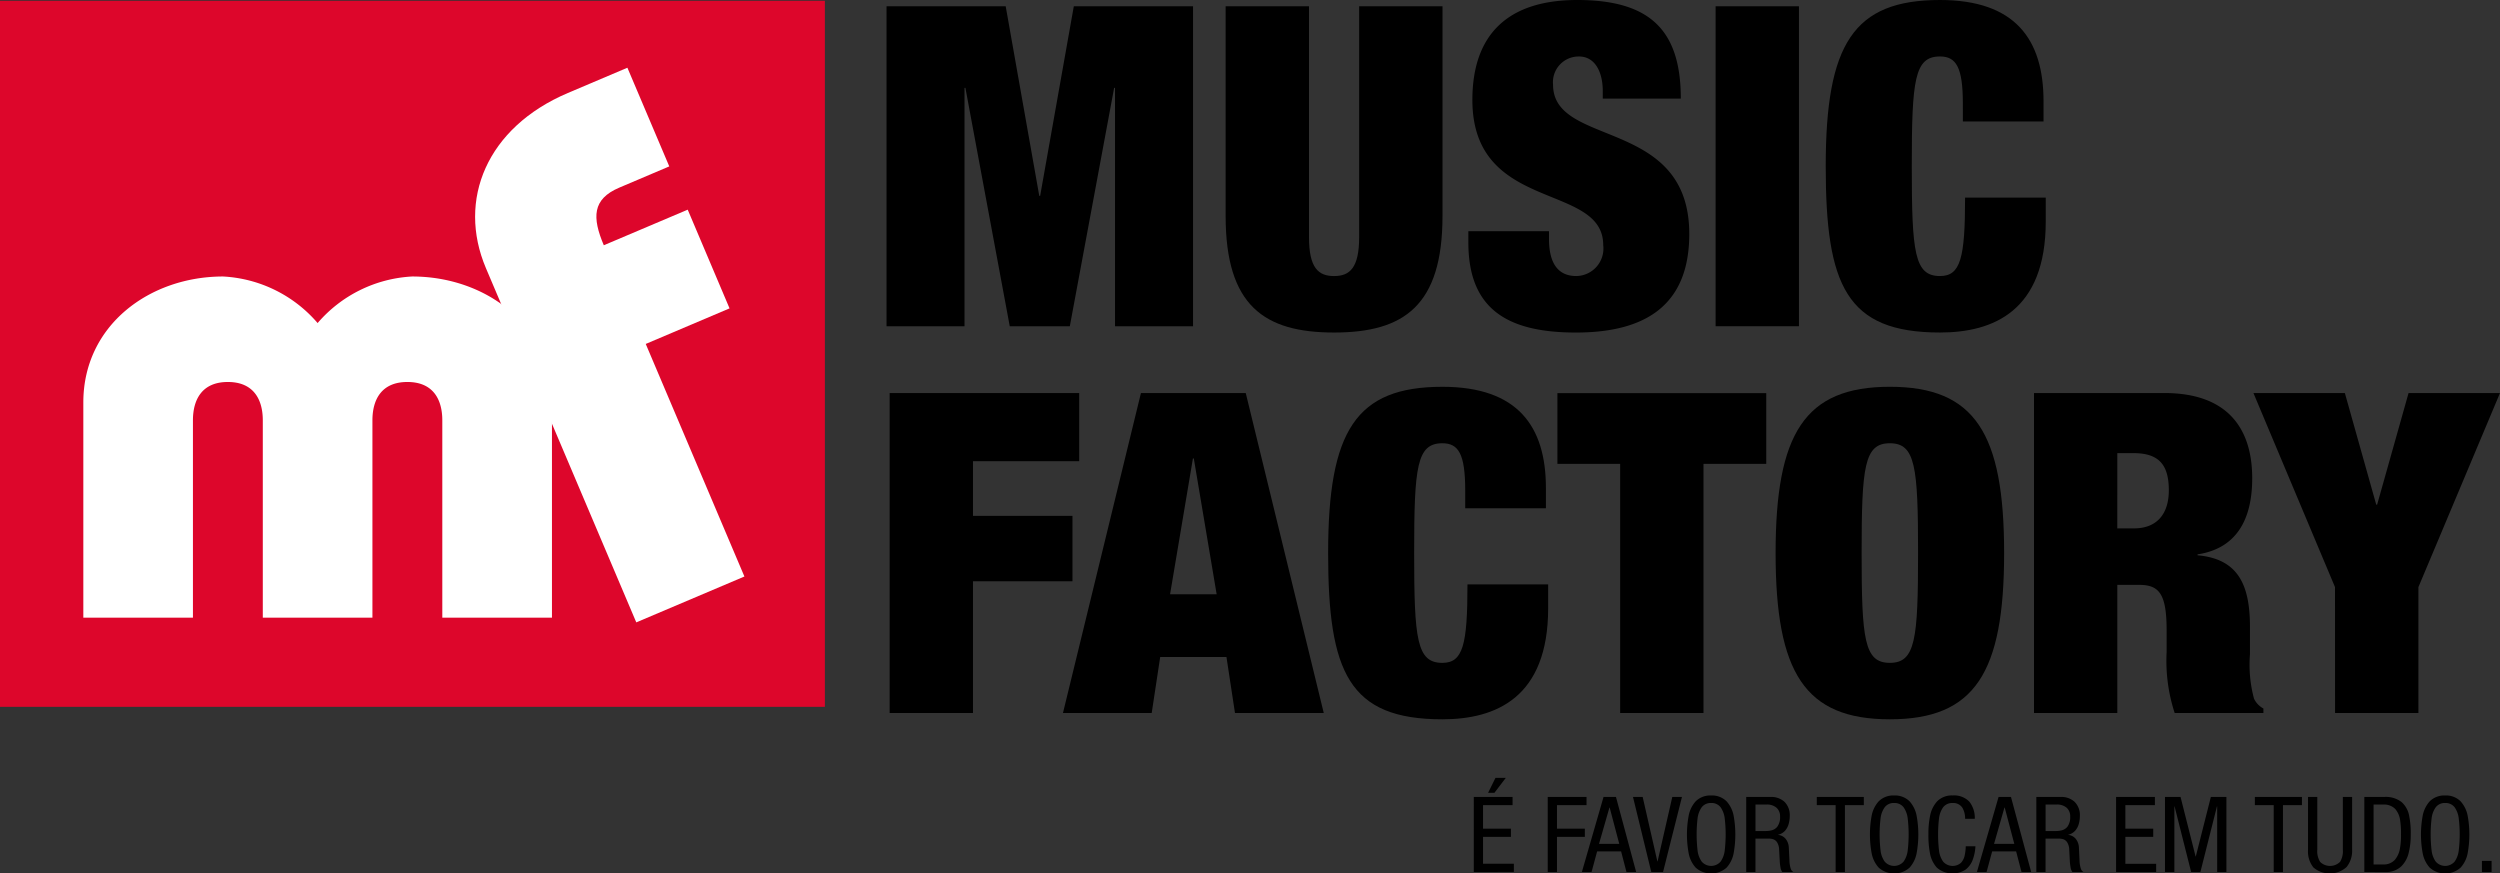 <svg xmlns="http://www.w3.org/2000/svg" width="166" height="58" viewBox="0 0 166 58">
  <rect x="0" y="0" width="166" height="58" fill="#333333" stroke="none"/>
  <g id="Grupo_449" data-name="Grupo 449" transform="translate(-116 -104)">
    <g id="Grupo_448" data-name="Grupo 448" transform="translate(116 104.05)">
      <path id="Caminho_242" data-name="Caminho 242" d="M0,0H54.771V46.884H0Z" fill="#dd062b"/>
      <g id="Grupo_442" data-name="Grupo 442" transform="translate(5.533 4.447)">
        <path id="Caminho_14" data-name="Caminho 14" d="M24.279,39.521V26.42c0-1.364.591-2.547,2.321-2.547s2.319,1.183,2.319,2.547v13.1H36.2V25.237c0-5.141-4.413-8.369-9.279-8.369A8.885,8.885,0,0,0,20.64,19.96a8.887,8.887,0,0,0-6.277-3.092c-4.868,0-9.28,3.228-9.28,8.369V39.521h7.278V26.42c0-1.364.591-2.547,2.318-2.547S17,25.056,17,26.42v13.1Z" transform="translate(-5.083 -3.006)" fill="#fff" fill-rule="evenodd"/>
        <path id="Caminho_15" data-name="Caminho 15" d="M46.865,37.915,40.313,22.473l5.565-2.362L43.1,13.557,37.529,15.92c-.78-1.841-.77-3.063,1.025-3.825l3.322-1.411L39.095,4.132,35.146,5.808c-5.387,2.287-7.369,7.1-5.444,11.633l9.983,23.52Z" transform="translate(-2.969 -4.132)" fill="#fff" fill-rule="evenodd"/>
      </g>
    </g>
    <g id="Grupo_447" data-name="Grupo 447" transform="translate(174.864 104)">
      <g id="Grupo_446" data-name="Grupo 446">
        <g id="Grupo_444" data-name="Grupo 444" transform="translate(0.209 25.682)">
          <path id="Caminho_16" data-name="Caminho 16" d="M54.19,44.668h5.533V35.92h6.606V31.575H59.723V27.947h7.053V23.422H54.19Z" transform="translate(-54.19 -23.005)" fill-rule="evenodd"/>
          <path id="Caminho_17" data-name="Caminho 17" d="M64.762,44.668h5.893l.564-3.72h4.4l.566,3.72H82.08L76.9,23.423H69.94Zm10.206-7.885H71.874l1.518-9.016h.059Z" transform="translate(-53.255 -23.005)" fill-rule="evenodd"/>
          <path id="Caminho_18" data-name="Caminho 18" d="M90.041,31.105H95.4V29.764c0-4.106-1.875-6.724-6.875-6.724-5.742,0-7.586,2.916-7.586,11.039,0,7.915,1.368,11.04,7.586,11.04,3.541,0,7.024-1.428,7.024-7.379V36.162H90.191c0,4.019-.3,5.209-1.667,5.209-1.7,0-1.873-1.55-1.873-7.293s.176-7.289,1.873-7.289c1.072,0,1.517.714,1.517,3.125Z" transform="translate(-51.824 -23.039)" fill-rule="evenodd"/>
          <path id="Caminho_19" data-name="Caminho 19" d="M99.092,44.668h5.534V28.125h4.167v-4.7H94.926v4.7h4.167Z" transform="translate(-50.587 -23.005)" fill-rule="evenodd"/>
          <path id="Caminho_20" data-name="Caminho 20" d="M108.237,34.079c0,7.945,1.933,11.04,7.586,11.04s7.588-3.1,7.588-11.04-1.934-11.04-7.588-11.04-7.586,3.1-7.586,11.04m5.712,0c0-5.742.177-7.29,1.874-7.29s1.874,1.549,1.874,7.29-.177,7.291-1.874,7.291-1.874-1.55-1.874-7.291" transform="translate(-49.41 -23.039)" fill-rule="evenodd"/>
          <path id="Caminho_21" data-name="Caminho 21" d="M124,44.668h5.533V36.159h1.46c1.339,0,1.814.625,1.814,3.033v1.43a11.177,11.177,0,0,0,.535,4.046h5.892v-.3a1.444,1.444,0,0,1-.625-.654,8.7,8.7,0,0,1-.268-2.946V38.956c0-2.828-.8-4.524-3.481-4.762v-.06c2.528-.386,3.63-2.232,3.63-5.057,0-3.275-1.607-5.656-5.832-5.656H124Zm5.533-17.257H130.6c1.668,0,2.353.741,2.353,2.47,0,1.516-.744,2.527-2.322,2.527h-1.1Z" transform="translate(-48.016 -23.005)" fill-rule="evenodd"/>
          <path id="Caminho_22" data-name="Caminho 22" d="M142.807,44.668h5.535V36.307l5.416-12.885h-6.071L145.6,30.833h-.059l-2.083-7.411h-6.071l5.416,12.885Z" transform="translate(-46.832 -23.005)" fill-rule="evenodd"/>
        </g>
        <g id="Grupo_443" data-name="Grupo 443">
          <path id="Caminho_23" data-name="Caminho 23" d="M54,21.628h5.177V5.8h.06l2.945,15.83h3.988L69.113,5.8h.059v15.83h5.18V.383H66.435L64.2,12.97h-.059L61.912.383H54Z" transform="translate(-53.998 0.034)" fill-rule="evenodd"/>
          <path id="Caminho_24" data-name="Caminho 24" d="M74.686.383V14.309c0,5.952,2.559,7.737,7.2,7.737s7.2-1.785,7.2-7.737V.383H83.552V15.707c0,2.053-.624,2.589-1.666,2.589s-1.665-.537-1.665-2.589V.383Z" transform="translate(-52.168 0.034)" fill-rule="evenodd"/>
          <path id="Caminho_25" data-name="Caminho 25" d="M103.6,6.546C103.6,1.994,101.542,0,96.724,0,92.052,0,89.76,2.351,89.76,6.636c0,7.527,8.688,5.444,8.688,9.64a1.828,1.828,0,0,1-1.784,2.053c-1.072,0-1.817-.654-1.817-2.47v-.506H89.493V16.1c0,4.4,2.559,5.981,7.14,5.981,4.879,0,7.529-2.023,7.529-6.546,0-7.766-9.045-5.713-9.045-9.909a1.707,1.707,0,0,1,1.725-1.875c1.07,0,1.576,1.043,1.576,2.292v.505Z" transform="translate(-50.858)" fill-rule="evenodd"/>
          <rect id="Retângulo_35" data-name="Retângulo 35" width="5.535" height="21.245" transform="translate(55.052 0.417)"/>
          <path id="Caminho_26" data-name="Caminho 26" d="M120.4,8.064h5.357V6.725C125.756,2.619,123.88,0,118.88,0c-5.743,0-7.586,2.916-7.586,11.04,0,7.915,1.368,11.039,7.586,11.039,3.542,0,7.024-1.429,7.024-7.38V13.122h-5.357c0,4.017-.3,5.207-1.666,5.207-1.695,0-1.873-1.547-1.873-7.289s.178-7.291,1.873-7.291c1.072,0,1.518.714,1.518,3.125Z" transform="translate(-48.93)" fill-rule="evenodd"/>
        </g>
      </g>
      <g id="Grupo_445" data-name="Grupo 445" transform="translate(38.996 51.652)">
        <path id="Caminho_27" data-name="Caminho 27" d="M90.775,47.889l.489-.99h.685l-.754.99Zm-.95,5.259V48.164H92.4v.544H90.439v1.564H92.29v.544H90.439V52.6h2.046v.544Z" transform="translate(-89.825 -46.899)" fill-rule="evenodd"/>
        <path id="Caminho_28" data-name="Caminho 28" d="M94.335,53.046V48.061h2.576v.544H94.949v1.564H96.8v.544H94.949v2.333Z" transform="translate(-89.426 -46.796)" fill-rule="evenodd"/>
        <path id="Caminho_29" data-name="Caminho 29" d="M96.418,53.046l1.439-4.985h.825l1.341,4.985h-.644l-.355-1.369H97.431l-.37,1.369Zm1.831-4.282-.692,2.411H98.9l-.636-2.411Z" transform="translate(-89.242 -46.796)" fill-rule="evenodd"/>
        <path id="Caminho_30" data-name="Caminho 30" d="M100.751,53.046l-1.215-4.985h.643l.976,4.28h.014l.977-4.28h.642l-1.256,4.985Z" transform="translate(-88.966 -46.796)" fill-rule="evenodd"/>
        <path id="Caminho_31" data-name="Caminho 31" d="M104.436,47.971a1.37,1.37,0,0,1,1.026.391,1.982,1.982,0,0,1,.469.968,6.96,6.96,0,0,1,0,2.464,1.973,1.973,0,0,1-.469.967,1.543,1.543,0,0,1-2.055,0,1.971,1.971,0,0,1-.467-.967,6.827,6.827,0,0,1,0-2.464,1.979,1.979,0,0,1,.467-.968,1.375,1.375,0,0,1,1.029-.391m0,.5a.753.753,0,0,0-.629.285,1.629,1.629,0,0,0-.275.748,9.32,9.32,0,0,0,0,2.109,1.61,1.61,0,0,0,.275.748.831.831,0,0,0,1.257,0,1.6,1.6,0,0,0,.274-.748,9.156,9.156,0,0,0,0-2.109,1.617,1.617,0,0,0-.274-.748.752.752,0,0,0-.628-.285" transform="translate(-88.675 -46.804)" fill-rule="evenodd"/>
        <path id="Caminho_32" data-name="Caminho 32" d="M106.444,53.046V48.061h1.613a1.3,1.3,0,0,1,.932.328,1.244,1.244,0,0,1,.346.921,1.971,1.971,0,0,1-.071.538,1.14,1.14,0,0,1-.239.453.89.89,0,0,1-.458.268v.014a.729.729,0,0,1,.505.274.991.991,0,0,1,.2.555l.042.852a1.863,1.863,0,0,0,.088.566.387.387,0,0,0,.177.217h-.741a.669.669,0,0,1-.118-.308,3,3,0,0,1-.049-.41l-.042-.776a.97.97,0,0,0-.143-.491.506.506,0,0,0-.276-.2,1.116,1.116,0,0,0-.32-.036h-.832v2.219Zm.615-4.483v1.762h.607a1.85,1.85,0,0,0,.427-.038.707.707,0,0,0,.414-.249,1.063,1.063,0,0,0,.185-.678.749.749,0,0,0-.235-.582.971.971,0,0,0-.664-.214Z" transform="translate(-88.355 -46.796)" fill-rule="evenodd"/>
        <path id="Caminho_33" data-name="Caminho 33" d="M112.616,48.605v4.441H112V48.605h-1.251v-.544h3.122v.544Z" transform="translate(-87.974 -46.796)" fill-rule="evenodd"/>
        <path id="Caminho_34" data-name="Caminho 34" d="M115.6,47.971a1.371,1.371,0,0,1,1.026.391,1.99,1.99,0,0,1,.468.968,6.893,6.893,0,0,1,0,2.464,1.982,1.982,0,0,1-.468.967,1.542,1.542,0,0,1-2.054,0,1.973,1.973,0,0,1-.469-.967,6.892,6.892,0,0,1,0-2.464,1.982,1.982,0,0,1,.469-.968,1.369,1.369,0,0,1,1.027-.391m0,.5a.746.746,0,0,0-.628.285,1.593,1.593,0,0,0-.275.748,9,9,0,0,0,0,2.109,1.575,1.575,0,0,0,.275.748.83.83,0,0,0,1.256,0,1.6,1.6,0,0,0,.274-.748,9.156,9.156,0,0,0,0-2.109,1.617,1.617,0,0,0-.274-.748.754.754,0,0,0-.628-.285" transform="translate(-87.688 -46.804)" fill-rule="evenodd"/>
        <path id="Caminho_35" data-name="Caminho 35" d="M120.037,51.343h.644a3.029,3.029,0,0,1-.177.888,1.454,1.454,0,0,1-.476.662,1.586,1.586,0,0,1-1.911-.132,1.951,1.951,0,0,1-.458-.968,6.134,6.134,0,0,1-.1-1.231,5.931,5.931,0,0,1,.109-1.233,1.983,1.983,0,0,1,.469-.967,1.369,1.369,0,0,1,1.026-.392,1.409,1.409,0,0,1,1.11.408,1.737,1.737,0,0,1,.365,1.142h-.643a1.4,1.4,0,0,0-.182-.736.72.72,0,0,0-.65-.312.752.752,0,0,0-.628.285,1.617,1.617,0,0,0-.274.749,9.312,9.312,0,0,0,0,2.108,1.594,1.594,0,0,0,.274.748.843.843,0,0,0,1.183.084,1.022,1.022,0,0,0,.249-.493,3.088,3.088,0,0,0,.07-.611" transform="translate(-87.372 -46.804)" fill-rule="evenodd"/>
        <path id="Caminho_36" data-name="Caminho 36" d="M120.517,53.046l1.439-4.985h.824l1.341,4.985h-.642l-.357-1.369H121.53l-.371,1.369Zm1.83-4.282-.691,2.411H123l-.636-2.411Z" transform="translate(-87.111 -46.796)" fill-rule="evenodd"/>
        <path id="Caminho_37" data-name="Caminho 37" d="M124.143,53.046V48.061h1.613a1.3,1.3,0,0,1,.931.328,1.24,1.24,0,0,1,.347.921,1.971,1.971,0,0,1-.071.538,1.128,1.128,0,0,1-.241.453.891.891,0,0,1-.457.268v.014a.729.729,0,0,1,.505.274.983.983,0,0,1,.2.555l.041.852a1.927,1.927,0,0,0,.089.566.4.4,0,0,0,.176.217h-.74a.68.68,0,0,1-.119-.308,3.186,3.186,0,0,1-.05-.41l-.04-.776a.959.959,0,0,0-.144-.491.5.5,0,0,0-.275-.2,1.119,1.119,0,0,0-.321-.036h-.832v2.219Zm.614-4.483v1.762h.607a1.859,1.859,0,0,0,.428-.038.719.719,0,0,0,.415-.249,1.077,1.077,0,0,0,.184-.678.748.748,0,0,0-.235-.582.974.974,0,0,0-.665-.214Z" transform="translate(-86.79 -46.796)" fill-rule="evenodd"/>
        <path id="Caminho_38" data-name="Caminho 38" d="M129.008,53.046V48.061h2.577v.544h-1.961v1.564h1.85v.544h-1.85V52.5h2.045v.544Z" transform="translate(-86.36 -46.796)" fill-rule="evenodd"/>
        <path id="Caminho_39" data-name="Caminho 39" d="M131.991,53.046V48.061h1.033l1,3.954h.013l1-3.954h1.033v4.985h-.614V48.688h-.014l-1.1,4.358h-.614l-1.1-4.358h-.014v4.358Z" transform="translate(-86.096 -46.796)" fill-rule="evenodd"/>
        <path id="Caminho_40" data-name="Caminho 40" d="M139.34,48.605v4.441h-.615V48.605h-1.251v-.544H140.6v.544Z" transform="translate(-85.611 -46.796)" fill-rule="evenodd"/>
        <path id="Caminho_41" data-name="Caminho 41" d="M140.717,51.567V48.061h.615v3.506a1.327,1.327,0,0,0,.194.812.945.945,0,0,0,1.322-.013,1.368,1.368,0,0,0,.181-.8V48.061h.615v3.506a1.7,1.7,0,0,1-.367,1.148,1.668,1.668,0,0,1-2.205.025,1.706,1.706,0,0,1-.355-1.173" transform="translate(-85.324 -46.796)" fill-rule="evenodd"/>
        <path id="Caminho_42" data-name="Caminho 42" d="M144.765,48.563v3.982h.641a1,1,0,0,0,.779-.315,1.594,1.594,0,0,0,.333-.756,4.839,4.839,0,0,0,.069-.912,5.813,5.813,0,0,0-.057-.946,1.443,1.443,0,0,0-.32-.749,1.03,1.03,0,0,0-.8-.3Zm-.614,4.483V48.061h1.333a1.71,1.71,0,0,1,1.141.34,1.594,1.594,0,0,1,.5.9,5.684,5.684,0,0,1,.108,1.258,4.864,4.864,0,0,1-.133,1.2,1.858,1.858,0,0,1-.507.923,1.47,1.47,0,0,1-1.043.366Z" transform="translate(-85.02 -46.796)" fill-rule="evenodd"/>
        <path id="Caminho_43" data-name="Caminho 43" d="M149.215,47.971a1.366,1.366,0,0,1,1.026.391,1.982,1.982,0,0,1,.469.968,6.891,6.891,0,0,1,0,2.464,1.973,1.973,0,0,1-.469.967,1.543,1.543,0,0,1-2.055,0,1.98,1.98,0,0,1-.467-.967,6.826,6.826,0,0,1,0-2.464,1.989,1.989,0,0,1,.467-.968,1.376,1.376,0,0,1,1.029-.391m0,.5a.751.751,0,0,0-.628.285,1.605,1.605,0,0,0-.275.748,9.155,9.155,0,0,0,0,2.109,1.587,1.587,0,0,0,.275.748.83.83,0,0,0,1.256,0,1.586,1.586,0,0,0,.274-.748,8.994,8.994,0,0,0,0-2.109,1.6,1.6,0,0,0-.274-.748.752.752,0,0,0-.628-.285" transform="translate(-84.715 -46.804)" fill-rule="evenodd"/>
        <rect id="Retângulo_36" data-name="Retângulo 36" width="0.642" height="0.74" transform="translate(66.94 5.51)"/>
      </g>
    </g>
  </g>
</svg>
